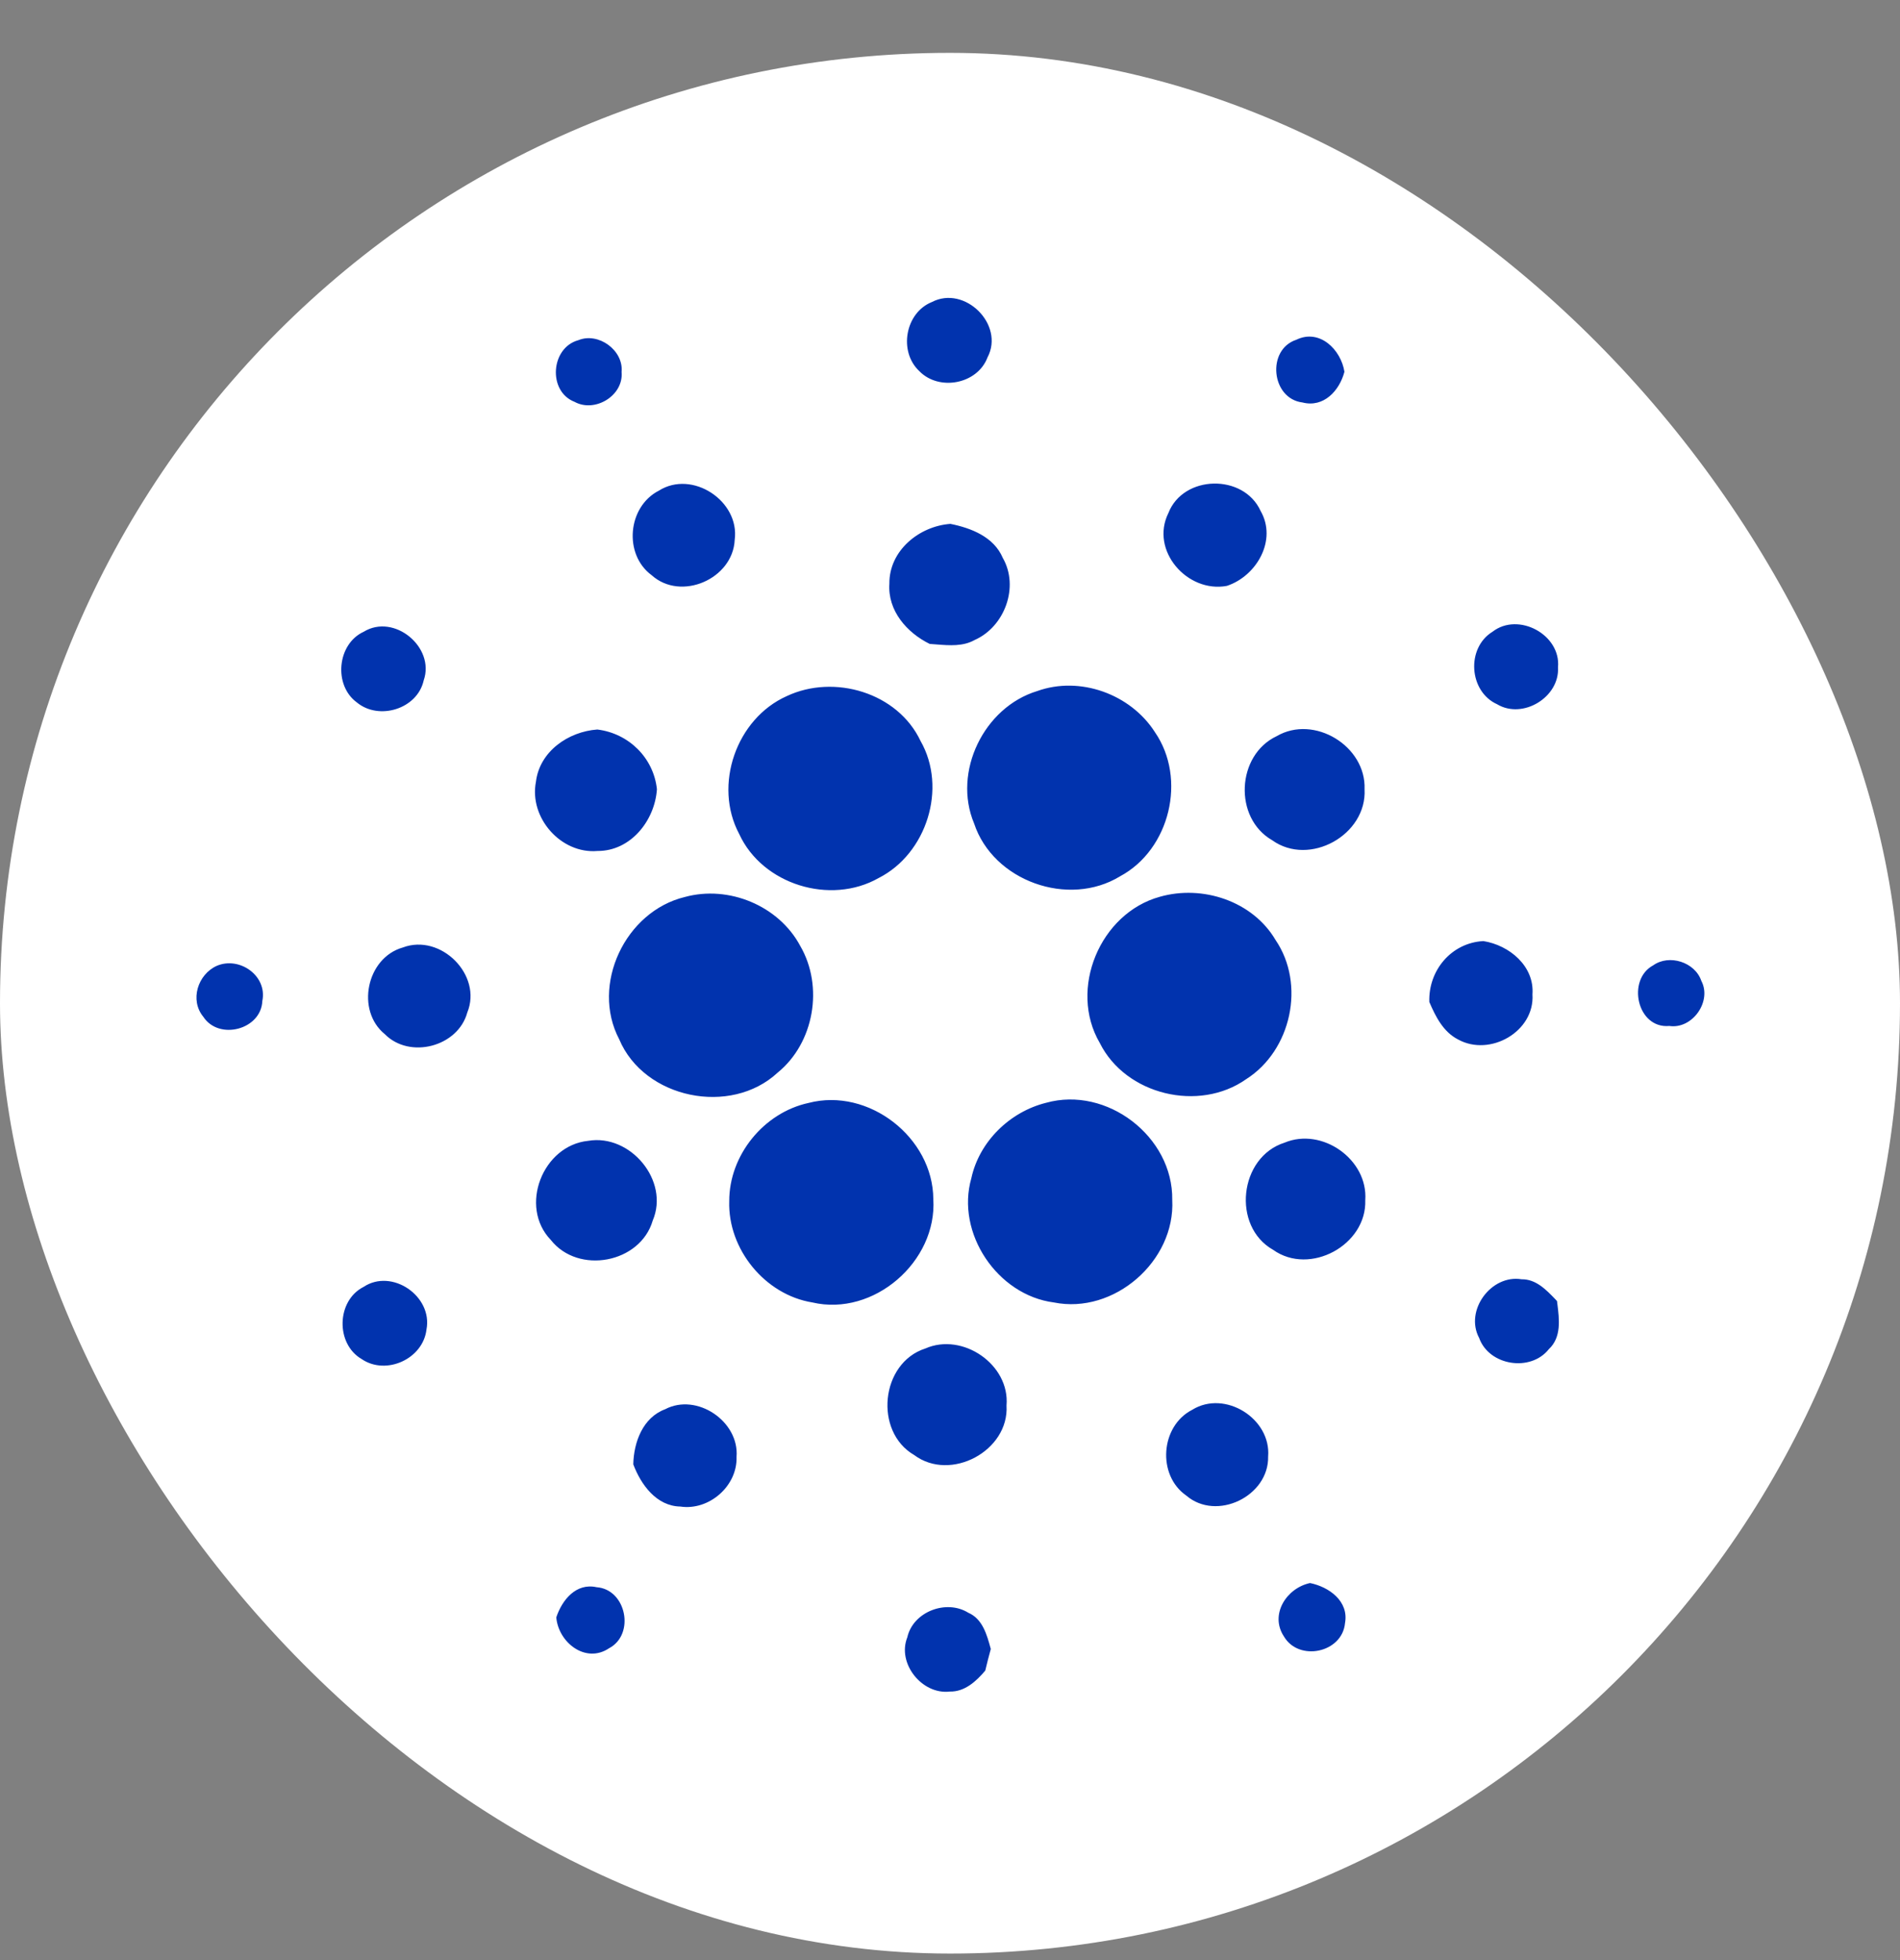 <svg width="32" height="33" viewBox="0 0 32 33" fill="none" xmlns="http://www.w3.org/2000/svg">
<rect x="0" y="0" width="32" height="33" fill="#808080" stroke="none"/>
<rect y="0.89" width="32" height="32" rx="16" fill="white"/>
<path fill-rule="evenodd" clip-rule="evenodd" d="M16.631 6.019C16.925 5.466 16.249 4.797 15.695 5.085C15.245 5.265 15.131 5.917 15.481 6.246C15.812 6.59 16.46 6.47 16.631 6.019ZM10.469 6.263C10.504 5.897 10.078 5.589 9.742 5.727C9.274 5.852 9.222 6.589 9.676 6.765C10.019 6.954 10.505 6.661 10.469 6.263ZM21.936 6.776C21.41 6.712 21.327 5.886 21.833 5.72C22.225 5.529 22.585 5.887 22.643 6.259C22.56 6.577 22.294 6.868 21.936 6.776ZM12.374 9.088C12.461 8.435 11.659 7.905 11.096 8.261C10.57 8.53 10.498 9.333 10.975 9.684C11.469 10.129 12.345 9.747 12.374 9.088ZM19.678 8.638C19.929 7.992 20.945 7.972 21.231 8.602C21.513 9.091 21.166 9.698 20.663 9.864C19.997 9.988 19.365 9.269 19.678 8.638ZM16.007 8.82C15.479 8.858 14.973 9.272 14.979 9.827C14.948 10.281 15.273 10.652 15.658 10.841C15.697 10.844 15.736 10.847 15.775 10.85C15.993 10.867 16.219 10.885 16.415 10.775C16.921 10.552 17.169 9.88 16.889 9.393C16.739 9.039 16.357 8.89 16.007 8.82ZM6.124 10.637C6.638 10.321 7.331 10.897 7.136 11.455C7.029 11.938 6.381 12.134 6.01 11.826C5.614 11.537 5.677 10.843 6.124 10.637ZM26.24 11.236C26.292 10.686 25.573 10.298 25.137 10.636C24.69 10.911 24.739 11.643 25.215 11.857C25.648 12.116 26.269 11.737 26.24 11.236ZM17.468 11.635C18.187 11.376 19.041 11.685 19.451 12.326C19.992 13.11 19.704 14.303 18.865 14.753C17.996 15.285 16.727 14.834 16.406 13.864C16.041 12.995 16.572 11.907 17.468 11.635ZM15.504 12.475C15.119 11.659 14.047 11.344 13.25 11.72C12.401 12.099 12.01 13.218 12.45 14.042C12.842 14.894 13.986 15.243 14.797 14.783C15.607 14.373 15.957 13.268 15.504 12.475ZM9.026 13.164C9.087 12.651 9.571 12.317 10.06 12.282C10.586 12.346 11.007 12.755 11.064 13.287C11.029 13.815 10.622 14.33 10.063 14.327C9.448 14.38 8.909 13.768 9.026 13.164ZM22.982 13.287C23.01 12.561 22.133 12.026 21.502 12.394C20.824 12.713 20.773 13.771 21.426 14.146C22.055 14.597 23.025 14.055 22.982 13.287ZM11.533 15.102C12.272 14.899 13.116 15.247 13.478 15.926C13.875 16.609 13.713 17.558 13.097 18.059C12.306 18.794 10.849 18.499 10.428 17.496C9.945 16.577 10.532 15.344 11.533 15.102ZM21.482 15.824C21.096 15.17 20.252 14.893 19.534 15.098C18.526 15.375 17.992 16.654 18.523 17.56C18.96 18.435 20.193 18.729 20.988 18.169C21.748 17.687 21.992 16.572 21.482 15.824ZM6.784 15.952C7.422 15.711 8.129 16.415 7.87 17.047C7.713 17.623 6.901 17.836 6.481 17.411C5.99 17.012 6.172 16.125 6.784 15.952ZM24.983 15.844C24.441 15.873 24.054 16.341 24.073 16.87C24.179 17.116 24.307 17.373 24.558 17.501C25.093 17.796 25.85 17.369 25.81 16.741C25.845 16.265 25.42 15.913 24.983 15.844ZM3.648 16.262C4.031 16.095 4.506 16.427 4.418 16.853C4.398 17.336 3.686 17.521 3.424 17.118C3.193 16.838 3.331 16.407 3.648 16.262ZM28.654 16.514C28.547 16.198 28.114 16.06 27.844 16.252C27.394 16.492 27.57 17.323 28.115 17.273C28.503 17.331 28.836 16.859 28.654 16.514ZM13.618 18.569C14.627 18.306 15.713 19.148 15.719 20.188C15.785 21.239 14.716 22.17 13.682 21.928C12.883 21.799 12.256 21.029 12.282 20.222C12.28 19.45 12.863 18.732 13.618 18.569ZM19.743 20.201C19.759 19.137 18.642 18.28 17.617 18.567C17.009 18.718 16.494 19.218 16.36 19.834C16.094 20.759 16.797 21.805 17.749 21.928C18.762 22.133 19.797 21.232 19.743 20.201ZM9.906 19.207C10.615 19.086 11.28 19.877 10.993 20.55C10.783 21.268 9.739 21.462 9.277 20.876C8.735 20.313 9.14 19.284 9.906 19.207ZM22.994 20.207C23.043 19.52 22.266 18.973 21.634 19.238C20.869 19.481 20.742 20.646 21.442 21.042C22.061 21.483 23.019 20.962 22.994 20.207ZM24.912 22.526C24.664 22.064 25.114 21.453 25.627 21.538C25.867 21.534 26.04 21.713 26.196 21.875L26.223 21.904L26.229 21.95C26.262 22.213 26.3 22.515 26.086 22.714C25.778 23.104 25.079 22.993 24.912 22.526ZM7.183 22.383C7.291 21.823 6.601 21.348 6.122 21.667C5.666 21.899 5.65 22.625 6.091 22.881C6.502 23.162 7.126 22.879 7.183 22.383ZM15.585 22.703C16.212 22.427 17.011 22.973 16.952 23.663C16.998 24.426 16.01 24.955 15.397 24.497C14.716 24.103 14.829 22.945 15.585 22.703ZM12.405 24.528C12.453 23.93 11.736 23.445 11.202 23.726C10.826 23.866 10.673 24.282 10.666 24.654C10.795 24.996 11.056 25.356 11.457 25.364C11.942 25.437 12.421 25.019 12.405 24.528ZM20.08 23.735C20.63 23.395 21.41 23.883 21.358 24.522C21.372 25.19 20.49 25.618 19.979 25.179C19.484 24.835 19.544 24.008 20.08 23.735ZM22.064 26.652C21.668 26.736 21.38 27.182 21.624 27.551C21.875 27.98 22.607 27.827 22.653 27.326C22.72 26.957 22.383 26.717 22.064 26.652ZM9.369 27.23C9.466 26.937 9.702 26.646 10.047 26.722C10.549 26.758 10.699 27.516 10.259 27.749C9.863 28.016 9.404 27.651 9.369 27.23ZM16.308 27.152C15.939 26.922 15.378 27.133 15.281 27.566C15.105 28.004 15.528 28.534 15.996 28.479C16.248 28.485 16.442 28.306 16.594 28.126C16.623 28.005 16.653 27.884 16.687 27.763L16.685 27.755C16.622 27.525 16.55 27.256 16.308 27.152Z" fill="#0133AE"/>
</svg>
